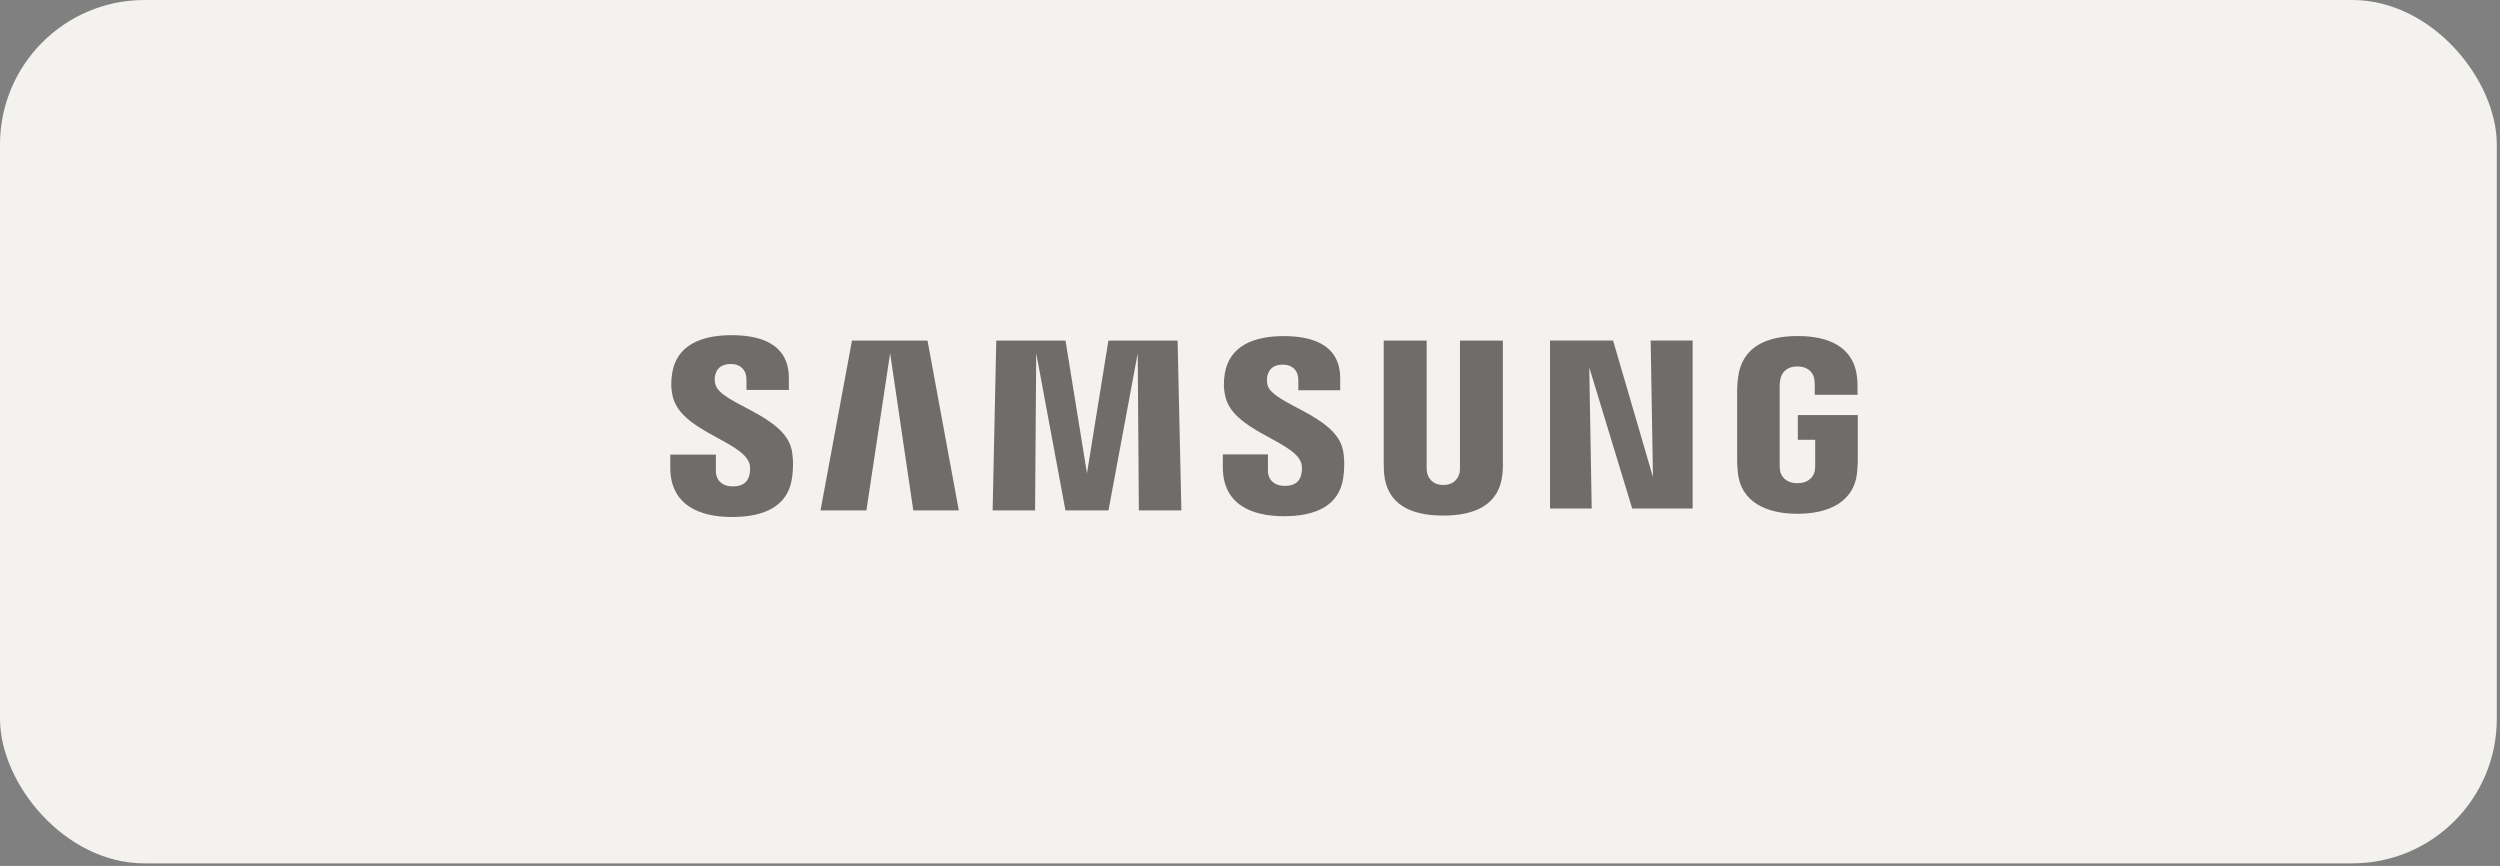 <svg width="179" height="62" viewBox="0 0 179 62" fill="none" xmlns="http://www.w3.org/2000/svg">
<rect x="0" y="0" width="179" height="62" fill="#808080" stroke="none"/>
<rect width="178.771" height="61.818" rx="10.349" fill="#F4F2EE"/>
<path opacity="0.55" d="M128.725 29.72V31.49H129.968V33.251C129.968 33.409 129.968 33.578 129.937 33.711C129.886 34.039 129.574 34.596 128.694 34.596C127.814 34.596 127.507 34.039 127.455 33.711C127.435 33.573 127.425 33.404 127.425 33.251V27.693C127.425 27.499 127.44 27.284 127.481 27.12C127.542 26.823 127.803 26.24 128.689 26.24C129.62 26.24 129.85 26.854 129.902 27.12C129.937 27.294 129.937 27.591 129.937 27.591V28.266H132.998V27.867C132.998 27.867 133.013 27.453 132.972 27.064C132.742 24.781 130.864 24.06 128.709 24.06C126.555 24.06 124.707 24.786 124.441 27.064C124.416 27.273 124.38 27.647 124.38 27.867V32.979C124.38 33.199 124.385 33.373 124.426 33.783C124.625 35.999 126.55 36.787 128.699 36.787C130.848 36.787 132.772 35.999 132.972 33.783C133.008 33.378 133.013 33.205 133.018 32.979V29.72H128.719H128.725ZM107.61 24.387H104.534V33.379C104.534 33.537 104.534 33.711 104.509 33.839C104.442 34.141 104.187 34.724 103.342 34.724C102.498 34.724 102.242 34.141 102.18 33.839C102.15 33.711 102.145 33.532 102.15 33.379V24.387H99.074V33.102C99.074 33.327 99.09 33.788 99.1 33.906C99.31 36.178 101.101 36.915 103.337 36.915C105.573 36.915 107.364 36.178 107.579 33.906C107.595 33.788 107.62 33.327 107.605 33.102V24.387H107.61ZM79.362 24.387L77.827 33.89L76.291 24.387H71.333L71.072 36.546H74.112L74.193 25.293L76.286 36.546H79.367L81.46 25.293L81.542 36.546H84.587L84.316 24.387H79.362ZM61.001 24.387L58.749 36.546H62.034L63.733 25.293L65.391 36.546H68.651L66.41 24.387H61.006H61.001ZM118.357 34.172L115.496 24.382H110.982V36.413H113.966L113.792 26.311L116.867 36.413H121.192V24.382H118.188L118.352 34.172H118.357ZM90.753 27.55C90.697 27.309 90.712 27.053 90.743 26.92C90.83 26.531 91.091 26.107 91.843 26.107C92.544 26.107 92.959 26.547 92.959 27.202V27.944H95.958V27.094C95.958 24.474 93.609 24.065 91.91 24.065C89.771 24.065 88.021 24.771 87.698 26.741C87.611 27.279 87.591 27.755 87.729 28.363C88.251 30.82 92.529 31.536 93.148 33.087C93.256 33.384 93.225 33.757 93.169 33.977C93.077 34.382 92.805 34.791 91.997 34.791C91.24 34.791 90.784 34.356 90.784 33.701V32.534H87.555V33.46C87.555 36.147 89.658 36.961 91.925 36.961C94.192 36.961 95.891 36.219 96.178 34.208C96.316 33.169 96.214 32.493 96.157 32.237C95.656 29.714 91.096 28.957 90.748 27.55M51.216 27.519C51.155 27.273 51.17 27.017 51.206 26.879C51.288 26.49 51.554 26.061 52.316 26.061C53.028 26.061 53.447 26.501 53.447 27.166V27.918H56.482V27.064C56.482 24.418 54.097 23.998 52.378 23.998C50.218 23.998 48.453 24.715 48.13 26.7C48.043 27.243 48.028 27.724 48.156 28.338C48.683 30.825 53.002 31.541 53.632 33.112C53.749 33.404 53.714 33.778 53.657 34.008C53.56 34.417 53.284 34.827 52.47 34.827C51.712 34.827 51.257 34.387 51.257 33.721V32.55H47.992V33.481C47.992 36.198 50.126 37.017 52.414 37.017C54.701 37.017 56.416 36.27 56.707 34.233C56.855 33.184 56.743 32.503 56.692 32.242C56.18 29.689 51.569 28.936 51.221 27.514" fill="black"/>
</svg>
